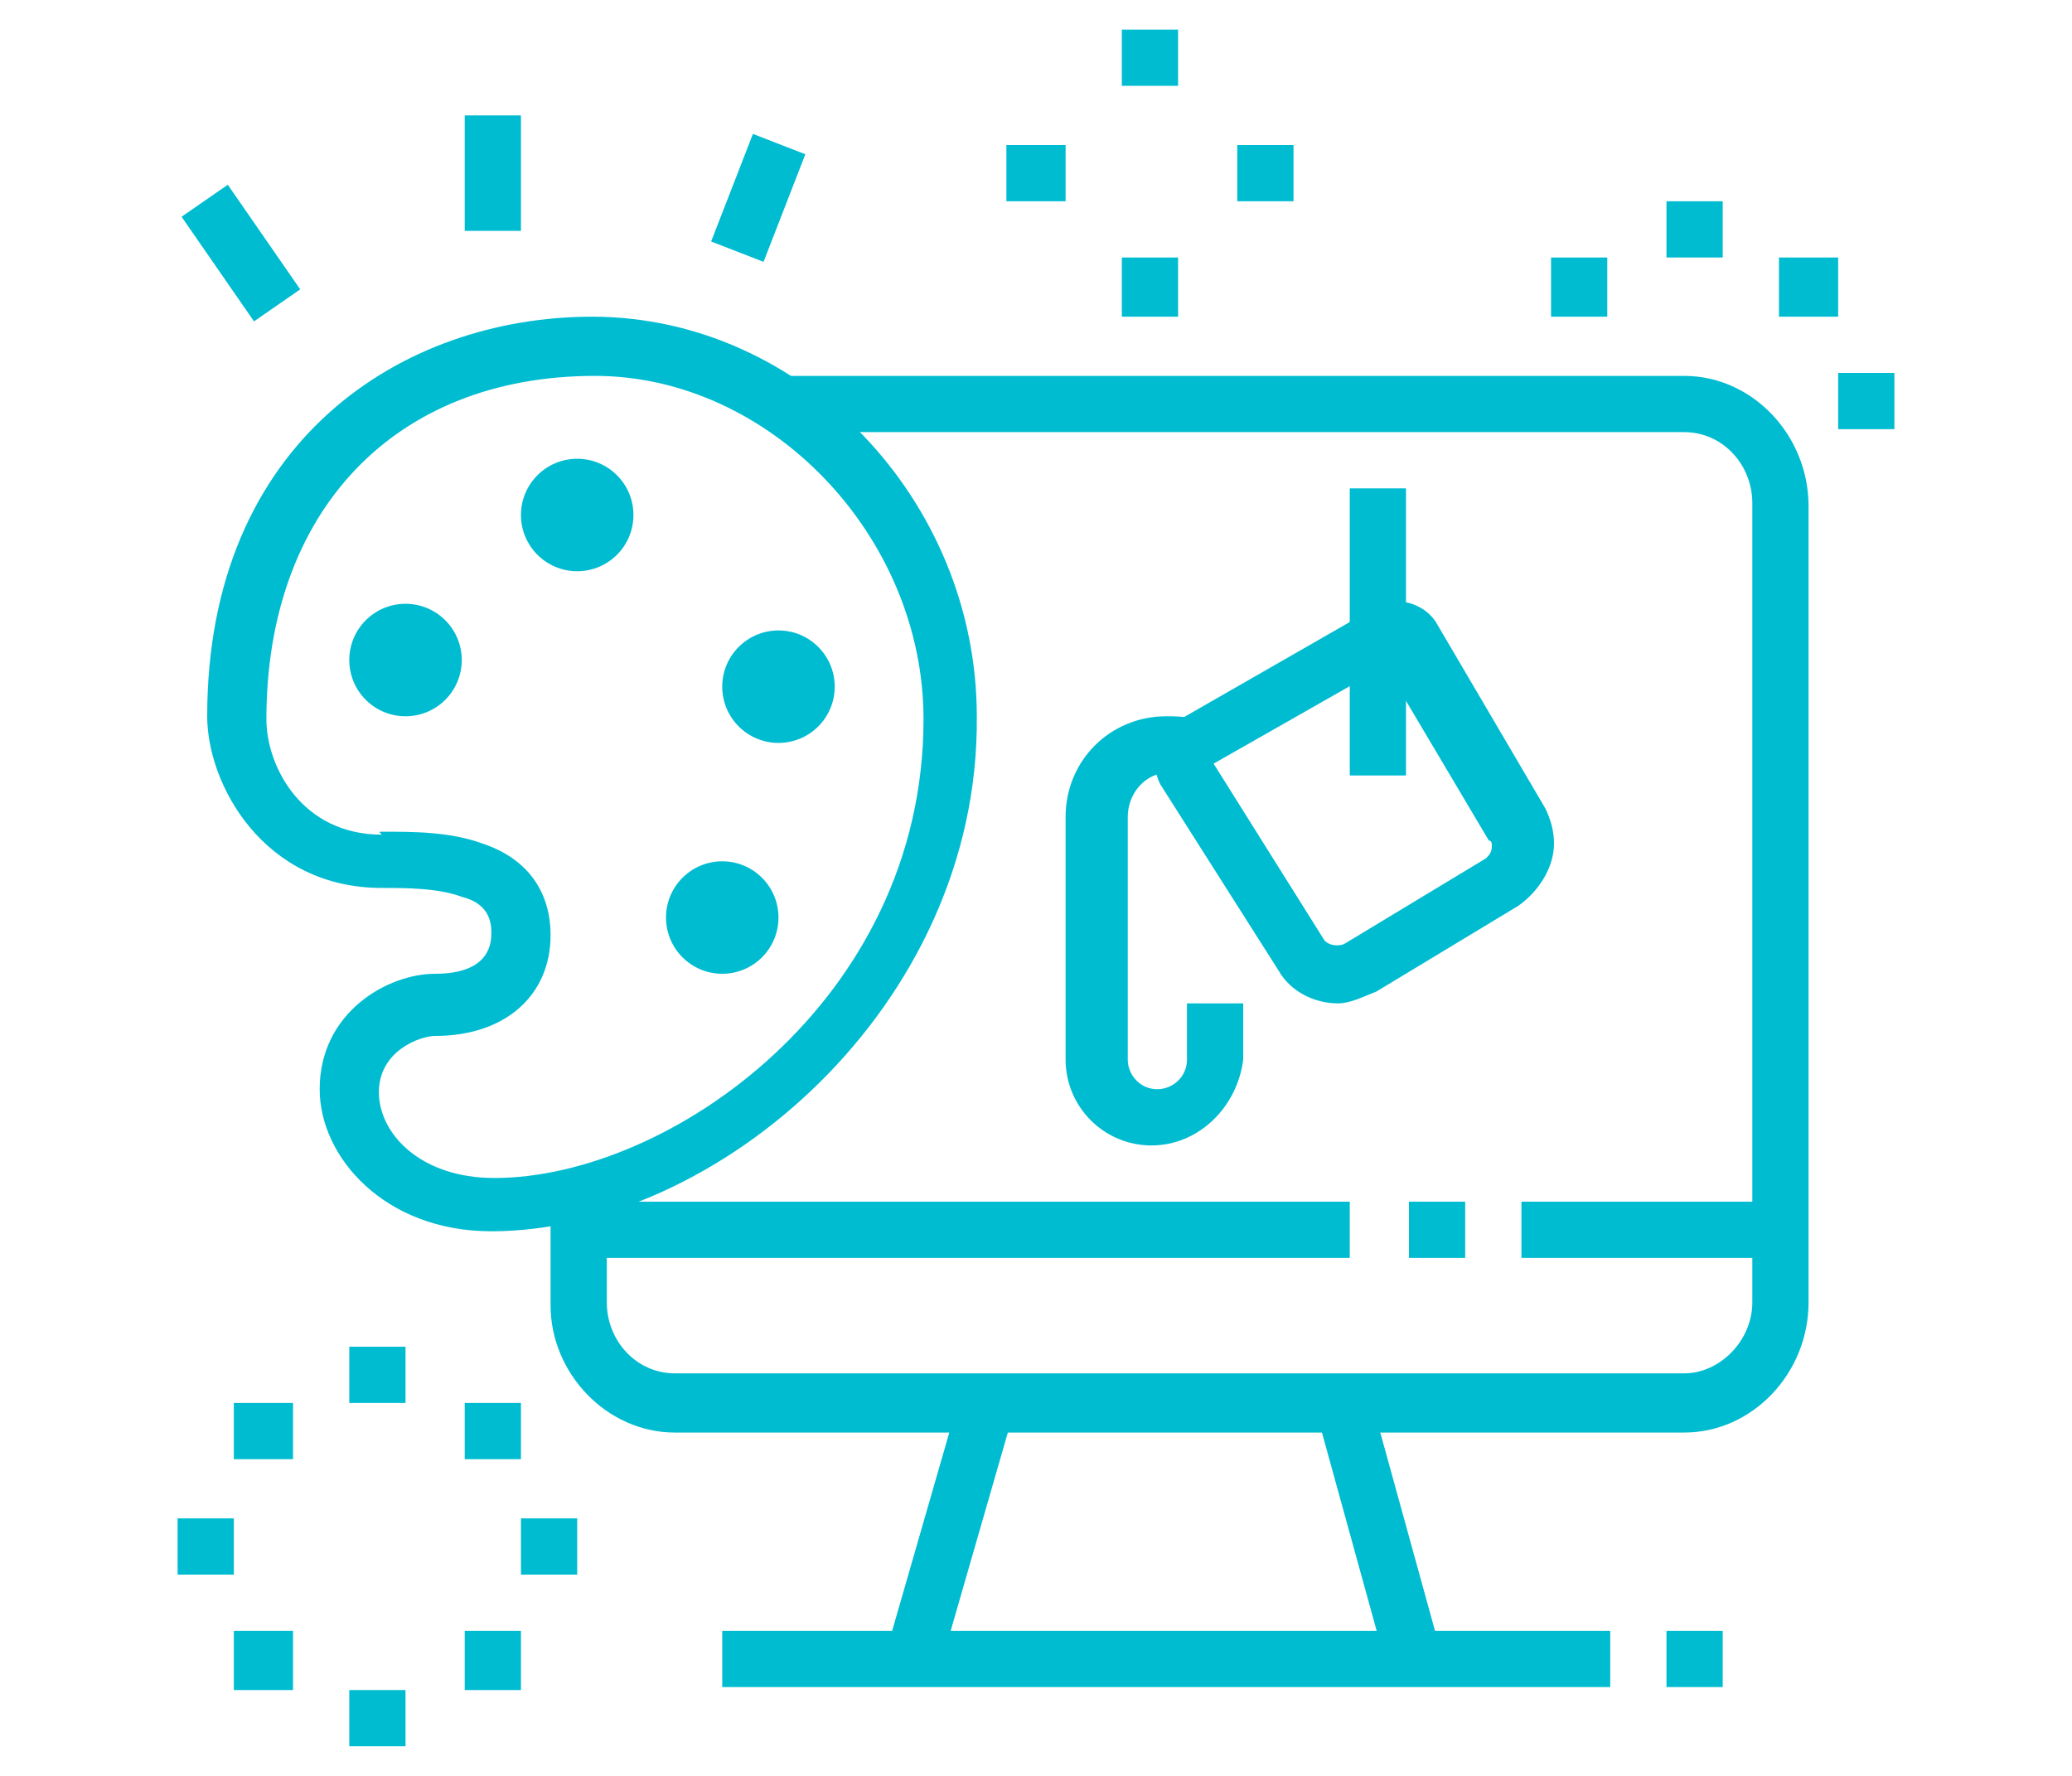 <?xml version="1.0" encoding="utf-8"?>
<!-- Generator: Adobe Illustrator 24.1.0, SVG Export Plug-In . SVG Version: 6.00 Build 0)  -->
<svg version="1.1" id="Layer_1" xmlns="http://www.w3.org/2000/svg" xmlns:xlink="http://www.w3.org/1999/xlink" x="0px" y="0px"
	 width="70px" height="60px" viewBox="0 0 70 60" style="enable-background:new 0 0 70 60;" xml:space="preserve">
<style type="text/css">
	.st0{display:none;}
	.st1{display:inline;fill:#00BCD1;}
	.st2{fill:#00BCD1;}
</style>
<g class="st0">
	<rect x="56.3" y="35.8" class="st1" width="1.9" height="4.8"/>
	<path class="st1" d="M11.8,40.6H9.9V14.5c0-2.7,2.2-4.8,4.8-4.8h24.2v1.9H14.7c-1.6,0-2.9,1.3-2.9,2.9V40.6z"/>
	<path class="st1" d="M54.3,49.3H26.6v-1.9h27.7c2.1,0,3.9-1.7,3.9-3.9v-1c0-0.5-0.4-1-1-1h-30v-1.9h30c1.6,0,2.9,1.3,2.9,2.9v1
		C60.1,46.7,57.5,49.3,54.3,49.3z"/>
	<path class="st1" d="M20.2,49.3h-6.5c-3.2,0-5.8-2.6-5.8-5.8v-1c0-1.6,1.3-2.9,2.9-2.9h8.7v1.9h-8.7c-0.5,0-1,0.4-1,1v1
		c0,2.1,1.7,3.9,3.9,3.9h6.5V49.3z"/>
	<rect x="6" y="18.4" class="st1" width="1.9" height="7.7"/>
	<rect x="6" y="28.1" class="st1" width="1.9" height="1.9"/>
	<rect x="30.2" y="43.5" class="st1" width="7.7" height="1.9"/>
	<rect x="45.6" y="52.2" class="st1" width="16.4" height="1.9"/>
	<rect x="41.8" y="52.2" class="st1" width="1.9" height="1.9"/>
	<rect x="13.7" y="51.3" class="st1" width="1.9" height="3.9"/>
	<rect x="13.7" y="57.1" class="st1" width="1.9" height="1.9"/>
	<rect x="34" y="1" class="st1" width="1.9" height="4.8"/>
	<polygon class="st1" points="20.5,2 18.6,2 18.6,3.9 20.5,3.9 20.5,2 	"/>
	<polygon class="st1" points="20.5,5.8 18.6,5.8 18.6,7.8 20.5,7.8 20.5,5.8 	"/>
	<polygon class="st1" points="62.1,2 60.1,2 60.1,3.9 62.1,3.9 62.1,2 	"/>
	<polygon class="st1" points="62.1,5.8 60.1,5.8 60.1,7.8 62.1,7.8 62.1,5.8 	"/>
	<path class="st1" d="M25.4,31L25.3,29c1.2,0,2-1.4,2-3.9c0-5-3.2-6.3-4.8-6.7v0.7c0,1.9-0.8,2.9-1.6,3.8c-0.7,0.9-1.3,1.6-1.3,3.2
		c0,2.4,1.4,2.8,2.1,2.9L21.3,31c-1.7-0.2-3.7-1.7-3.7-4.8c0-2.3,1-3.5,1.8-4.4c0.7-0.8,1.1-1.4,1.1-2.6v-2.7l1,0
		c0.1,0,7.7,0.1,7.7,8.7C29.2,30.5,26.3,30.9,25.4,31z"/>
	<path class="st1" d="M23.4,59c-1.9,0-3.4-1.5-3.5-3.5L19.7,54c-0.4-4.8-1.2-12.7-1.2-14.5c0-1.4,0.2-2.7,0.5-4l1.7-6.4h5.4l1.7,6.4
		c0.3,1.3,0.5,2.7,0.5,4.1c0,1.8-0.8,10.2-1.2,14.7l-0.1,1.2C26.8,57.5,25.3,59,23.4,59z M22.2,31l-1.3,4.9
		c-0.3,1.2-0.4,2.4-0.4,3.6c0,1.7,0.7,9.9,1.2,14.3l0.1,1.5c0.1,0.9,0.7,1.8,1.6,1.8c1,0,1.5-0.9,1.6-1.8l0.1-1.2
		c0.4-4.5,1.2-12.9,1.2-14.6c0-1.2-0.1-2.4-0.4-3.6L24.6,31H22.2z"/>
	<rect x="19.8" y="35.8" class="st1" width="7.3" height="1.9"/>
	<path class="st1" d="M46.5,23.9c-3.9-1.1-6.7-4.7-6.7-8.8c0-5.1,4.1-9.2,9.2-9.2s9.2,4.1,9.2,9.2c0,2.8-1,5.1-3,6.8L54,20.3
		c1.5-1.3,2.3-3,2.3-5.3c0-4-3.3-7.2-7.3-7.2S41.8,11,41.8,15c0,3.2,2.2,6.1,5.3,7L46.5,23.9z"/>
	<path class="st1" d="M53,33.9c-0.9-0.2-1.4-0.4-1.9-0.8l1.1-1.6c0.4,0.2,0.6,0.4,1.2,0.5L53,33.9z"/>
	<path class="st1" d="M55.5,33.9l-0.1-1.9c3.8-0.2,6.7-3.3,6.7-7.3c0-4-3.3-7.3-7.3-7.3c-1.2,0-1.8,0-2.6,0.4l-0.8-1.8
		c1.2-0.6,2.2-0.6,3.4-0.6c5.1,0,9.2,4.1,9.2,9.2C64,29.7,60.3,33.6,55.5,33.9z"/>
	<path class="st1" d="M48.3,31.2c-1.7-1.7-2.7-4-2.7-6.5c0-2.5,1-4.8,2.7-6.5l1.4,1.4c-1.4,1.4-2.1,3.2-2.1,5.1
		c0,1.9,0.8,3.8,2.1,5.1L48.3,31.2z"/>
	<path class="st1" d="M37.9,19.8l-1.5-1.2c0.6-0.7,0.9-1,1.7-1.5l1,1.6C38.6,19.1,38.4,19.2,37.9,19.8z"/>
	<path class="st1" d="M43.2,33.9c-5.1,0-9.2-4.1-9.2-9.2c0-1.4,0.2-2.5,0.8-3.7l1.8,0.8c-0.4,0.9-0.6,1.8-0.6,2.9
		c0,4,3.3,7.3,7.3,7.3s7.3-3.3,7.3-7.3s-3.3-7.3-7.3-7.3c-0.7,0-1.3,0.1-2,0.3l-0.5-1.9c0.8-0.2,1.6-0.3,2.5-0.3
		c5.1,0,9.2,4.1,9.2,9.2S48.3,33.9,43.2,33.9z"/>
</g>
<g>
	<path class="st2" d="M16.6,41.6c-3.6,0-5.8-2.5-5.8-4.8c0-2.6,2.3-3.9,3.9-3.9c1.9,0,1.9-1.1,1.9-1.4c0-0.5-0.2-1-1-1.2
		C14.8,30,13.7,30,12.9,30c-4,0-5.9-3.5-5.9-5.8c0-9.3,6.6-13.5,13-13.5c7.1,0,13,6.2,13,13.5C33.1,34,24.2,41.6,16.6,41.6z
		 M12.9,28.1c1.1,0,2.3,0,3.4,0.4c1.5,0.5,2.3,1.6,2.3,3.1c0,2-1.5,3.4-3.9,3.4c-0.5,0-1.9,0.5-1.9,1.9c0,1.4,1.4,2.9,3.9,2.9
		c5.9,0,14.5-6,14.5-15.5c0-6.2-5.2-11.6-11.1-11.6c-6.8,0-11.1,4.6-11.1,11.6c0,1.6,1.2,3.9,3.9,3.9C12.8,28.1,12.8,28.1,12.9,28.1
		z"/>
	<rect x="51.4" y="40.6" class="st2" width="8.7" height="1.9"/>
	<rect x="47.6" y="40.6" class="st2" width="1.9" height="1.9"/>
	<rect x="19.5" y="40.6" class="st2" width="26.1" height="1.9"/>
	<path class="st2" d="M45.2,33.9c-0.8,0-1.6-0.4-2-1.1l-4-6.3c-0.1-0.2-0.2-0.5-0.2-0.8c0-0.5,0.3-1,0.7-1.3l6.8-3.9
		c0.7-0.4,1.6-0.1,2,0.5l3.7,6.3c0.2,0.4,0.3,0.8,0.3,1.2c0,0.8-0.5,1.6-1.2,2.1l-4.8,2.9C46,33.7,45.6,33.9,45.2,33.9z M41,25.8
		l3.7,5.9c0.1,0.2,0.4,0.3,0.7,0.2l4.8-2.9c0.1-0.1,0.2-0.2,0.2-0.4c0-0.1,0-0.2-0.1-0.2l-3.5-5.9L41,25.8z M40.7,25.4L40.7,25.4
		C40.7,25.4,40.7,25.4,40.7,25.4L40.7,25.4z M46.7,22C46.7,22,46.7,22,46.7,22L46.7,22z"/>
	
		<rect x="27.6" y="50.8" transform="matrix(0.277 -0.961 0.961 0.277 -26.523 68.241)" class="st2" width="9.1" height="1.9"/>
	<rect x="45.6" y="47.2" transform="matrix(0.964 -0.266 0.266 0.964 -12.071 14.239)" class="st2" width="1.9" height="9"/>
	<rect x="24.4" y="55.1" class="st2" width="30" height="1.9"/>
	<rect x="56.3" y="55.1" class="st2" width="1.9" height="1.9"/>
	<polygon class="st2" points="39.8,1 37.9,1 37.9,2.9 39.8,2.9 39.8,1 	"/>
	<polygon class="st2" points="43.7,4.9 41.8,4.9 41.8,6.8 43.7,6.8 43.7,4.9 	"/>
	<polygon class="st2" points="39.8,8.7 37.9,8.7 37.9,10.7 39.8,10.7 39.8,8.7 	"/>
	<polygon class="st2" points="36,4.9 34,4.9 34,6.8 36,6.8 36,4.9 	"/>
	<polygon class="st2" points="13.7,45.5 11.8,45.5 11.8,47.4 13.7,47.4 13.7,45.5 	"/>
	<polygon class="st2" points="17.6,47.4 15.7,47.4 15.7,49.3 17.6,49.3 17.6,47.4 	"/>
	<polygon class="st2" points="19.5,51.3 17.6,51.3 17.6,53.2 19.5,53.2 19.5,51.3 	"/>
	<polygon class="st2" points="17.6,55.1 15.7,55.1 15.7,57.1 17.6,57.1 17.6,55.1 	"/>
	<polygon class="st2" points="13.7,57.1 11.8,57.1 11.8,59 13.7,59 13.7,57.1 	"/>
	<polygon class="st2" points="9.9,55.1 7.9,55.1 7.9,57.1 9.9,57.1 9.9,55.1 	"/>
	<polygon class="st2" points="7.9,51.3 6,51.3 6,53.2 7.9,53.2 7.9,51.3 	"/>
	<polygon class="st2" points="9.9,47.4 7.9,47.4 7.9,49.3 9.9,49.3 9.9,47.4 	"/>
	<polygon class="st2" points="58.2,6.8 56.3,6.8 56.3,8.7 58.2,8.7 58.2,6.8 	"/>
	<polygon class="st2" points="62.1,8.7 60.1,8.7 60.1,10.7 62.1,10.7 62.1,8.7 	"/>
	<polygon class="st2" points="64,12.6 62.1,12.6 62.1,14.5 64,14.5 64,12.6 	"/>
	<polygon class="st2" points="54.3,8.7 52.4,8.7 52.4,10.7 54.3,10.7 54.3,8.7 	"/>
	<path class="st2" d="M38.9,38.7c-1.6,0-2.9-1.3-2.9-2.9v-8.2c0-1.9,1.5-3.4,3.4-3.4c0.3,0,0.6,0,1,0.1l-0.5,1.9
		c-0.1,0-0.3-0.1-0.4-0.1c-0.8,0-1.4,0.7-1.4,1.5v8.2c0,0.5,0.4,1,1,1c0.5,0,1-0.4,1-1v-1.9h1.9v1.9C41.8,37.4,40.5,38.7,38.9,38.7z
		"/>
	<rect x="23.7" y="5.7" transform="matrix(0.362 -0.932 0.932 0.362 10.133 28.184)" class="st2" width="3.9" height="1.9"/>
	<rect x="15.7" y="3.9" class="st2" width="1.9" height="3.9"/>
	<rect x="7.2" y="6.4" transform="matrix(0.822 -0.569 0.569 0.822 -3.426 6.159)" class="st2" width="1.9" height="4.3"/>
	<circle class="st2" cx="26.3" cy="23.2" r="1.9"/>
	<circle class="st2" cx="19.5" cy="17.4" r="1.9"/>
	<circle class="st2" cx="13.7" cy="22.3" r="1.9"/>
	<circle class="st2" cx="24.4" cy="31" r="1.9"/>
	<rect x="45.6" y="16.5" class="st2" width="1.9" height="9.7"/>
	<path class="st2" d="M56.9,48.4H22.8c-2.3,0-4.2-2-4.2-4.3v-3.8h1.9V44c0,1.3,1,2.4,2.3,2.4h34.1c1.2,0,2.3-1.1,2.3-2.4V17
		c0-1.3-1-2.4-2.3-2.4H26.3v-1.9h30.6c2.3,0,4.2,2,4.2,4.4V44C61.1,46.4,59.2,48.4,56.9,48.4z"/>
</g>
<g class="st0">
	<path class="st1" d="M48.8,46H10.1c-2.1,0-3.9-1.7-3.9-3.9V17.9c0-2.1,1.7-3.9,3.9-3.9h5.8V16h-5.8c-1.1,0-1.9,0.9-1.9,1.9v24.2
		c0,1.1,0.9,1.9,1.9,1.9h38.7c1.1,0,1.9-0.9,1.9-1.9V17.9c0-1.1-0.9-1.9-1.9-1.9h-30v-1.9h30c2.1,0,3.9,1.7,3.9,3.9v24.2
		C52.6,44.2,50.9,46,48.8,46z"/>
	<rect x="27.5" y="26.6" class="st1" width="1.9" height="7.7"/>
	<rect x="31.4" y="36.3" class="st1" width="7.7" height="1.9"/>
	<rect x="41" y="26.6" class="st1" width="1.9" height="7.7"/>
	<rect x="31.4" y="22.8" class="st1" width="7.7" height="1.9"/>
	<path class="st1" d="M32.3,27.6h-7.7v-7.7h7.7V27.6z M26.5,25.6h3.9v-3.9h-3.9V25.6z"/>
	<path class="st1" d="M45.9,27.6h-7.7v-7.7h7.7V27.6z M40.1,25.6h3.9v-3.9h-3.9V25.6z"/>
	<path class="st1" d="M32.3,41.1h-7.7v-7.7h7.7V41.1z M26.5,39.2h3.9v-3.9h-3.9V39.2z"/>
	<path class="st1" d="M45.9,41.1h-7.7v-7.7h7.7V41.1z M40.1,39.2h3.9v-3.9h-3.9V39.2z"/>
	<rect x="11.1" y="33.4" class="st1" width="4.8" height="1.9"/>
	<rect x="11.1" y="28.5" class="st1" width="4.8" height="1.9"/>
	<rect x="11.1" y="23.7" class="st1" width="4.8" height="1.9"/>
	<rect x="11.1" y="18.9" class="st1" width="4.8" height="1.9"/>
	<rect x="11.1" y="9.2" class="st1" width="4.8" height="1.9"/>
	<path class="st1" d="M19.8,40.2h-9.7V4.4h9.7V40.2z M12,38.2h5.8V6.3H12V38.2z"/>
	<rect x="32.3" y="9.2" class="st1" width="9.7" height="1.9"/>
	<rect x="43.9" y="9.2" class="st1" width="1.9" height="1.9"/>
	
		<rect x="17.1" y="48.8" transform="matrix(0.287 -0.958 0.958 0.287 -31.912 56.756)" class="st1" width="10.1" height="1.9"/>
	
		<rect x="35.7" y="44.8" transform="matrix(0.958 -0.287 0.287 0.958 -12.768 12.639)" class="st1" width="1.9" height="10.1"/>
	<rect x="15.9" y="53.7" class="st1" width="44.5" height="1.9"/>
	<rect x="12" y="53.7" class="st1" width="1.9" height="1.9"/>
	<path class="st1" d="M58.4,54.7h-1.9v-1.9c0-1.6-1.1-2.9-2.4-2.9h-6.8c-1.3,0-2.4,1.3-2.4,2.9v1.9H43v-1.9c0-2.7,2-4.8,4.3-4.8h6.8
		c2.4,0,4.4,2.2,4.4,4.8V54.7z"/>
	<rect x="49.7" y="48.8" class="st1" width="1.9" height="2.9"/>
	<rect x="54.8" y="40.9" transform="matrix(0.222 -0.975 0.975 0.222 3.504 88.162)" class="st1" width="4.4" height="1.9"/>
	
		<rect x="59.3" y="44.3" transform="matrix(0.817 -0.576 0.576 0.817 -14.848 43.677)" class="st1" width="4.3" height="1.9"/>
</g>
</svg>
